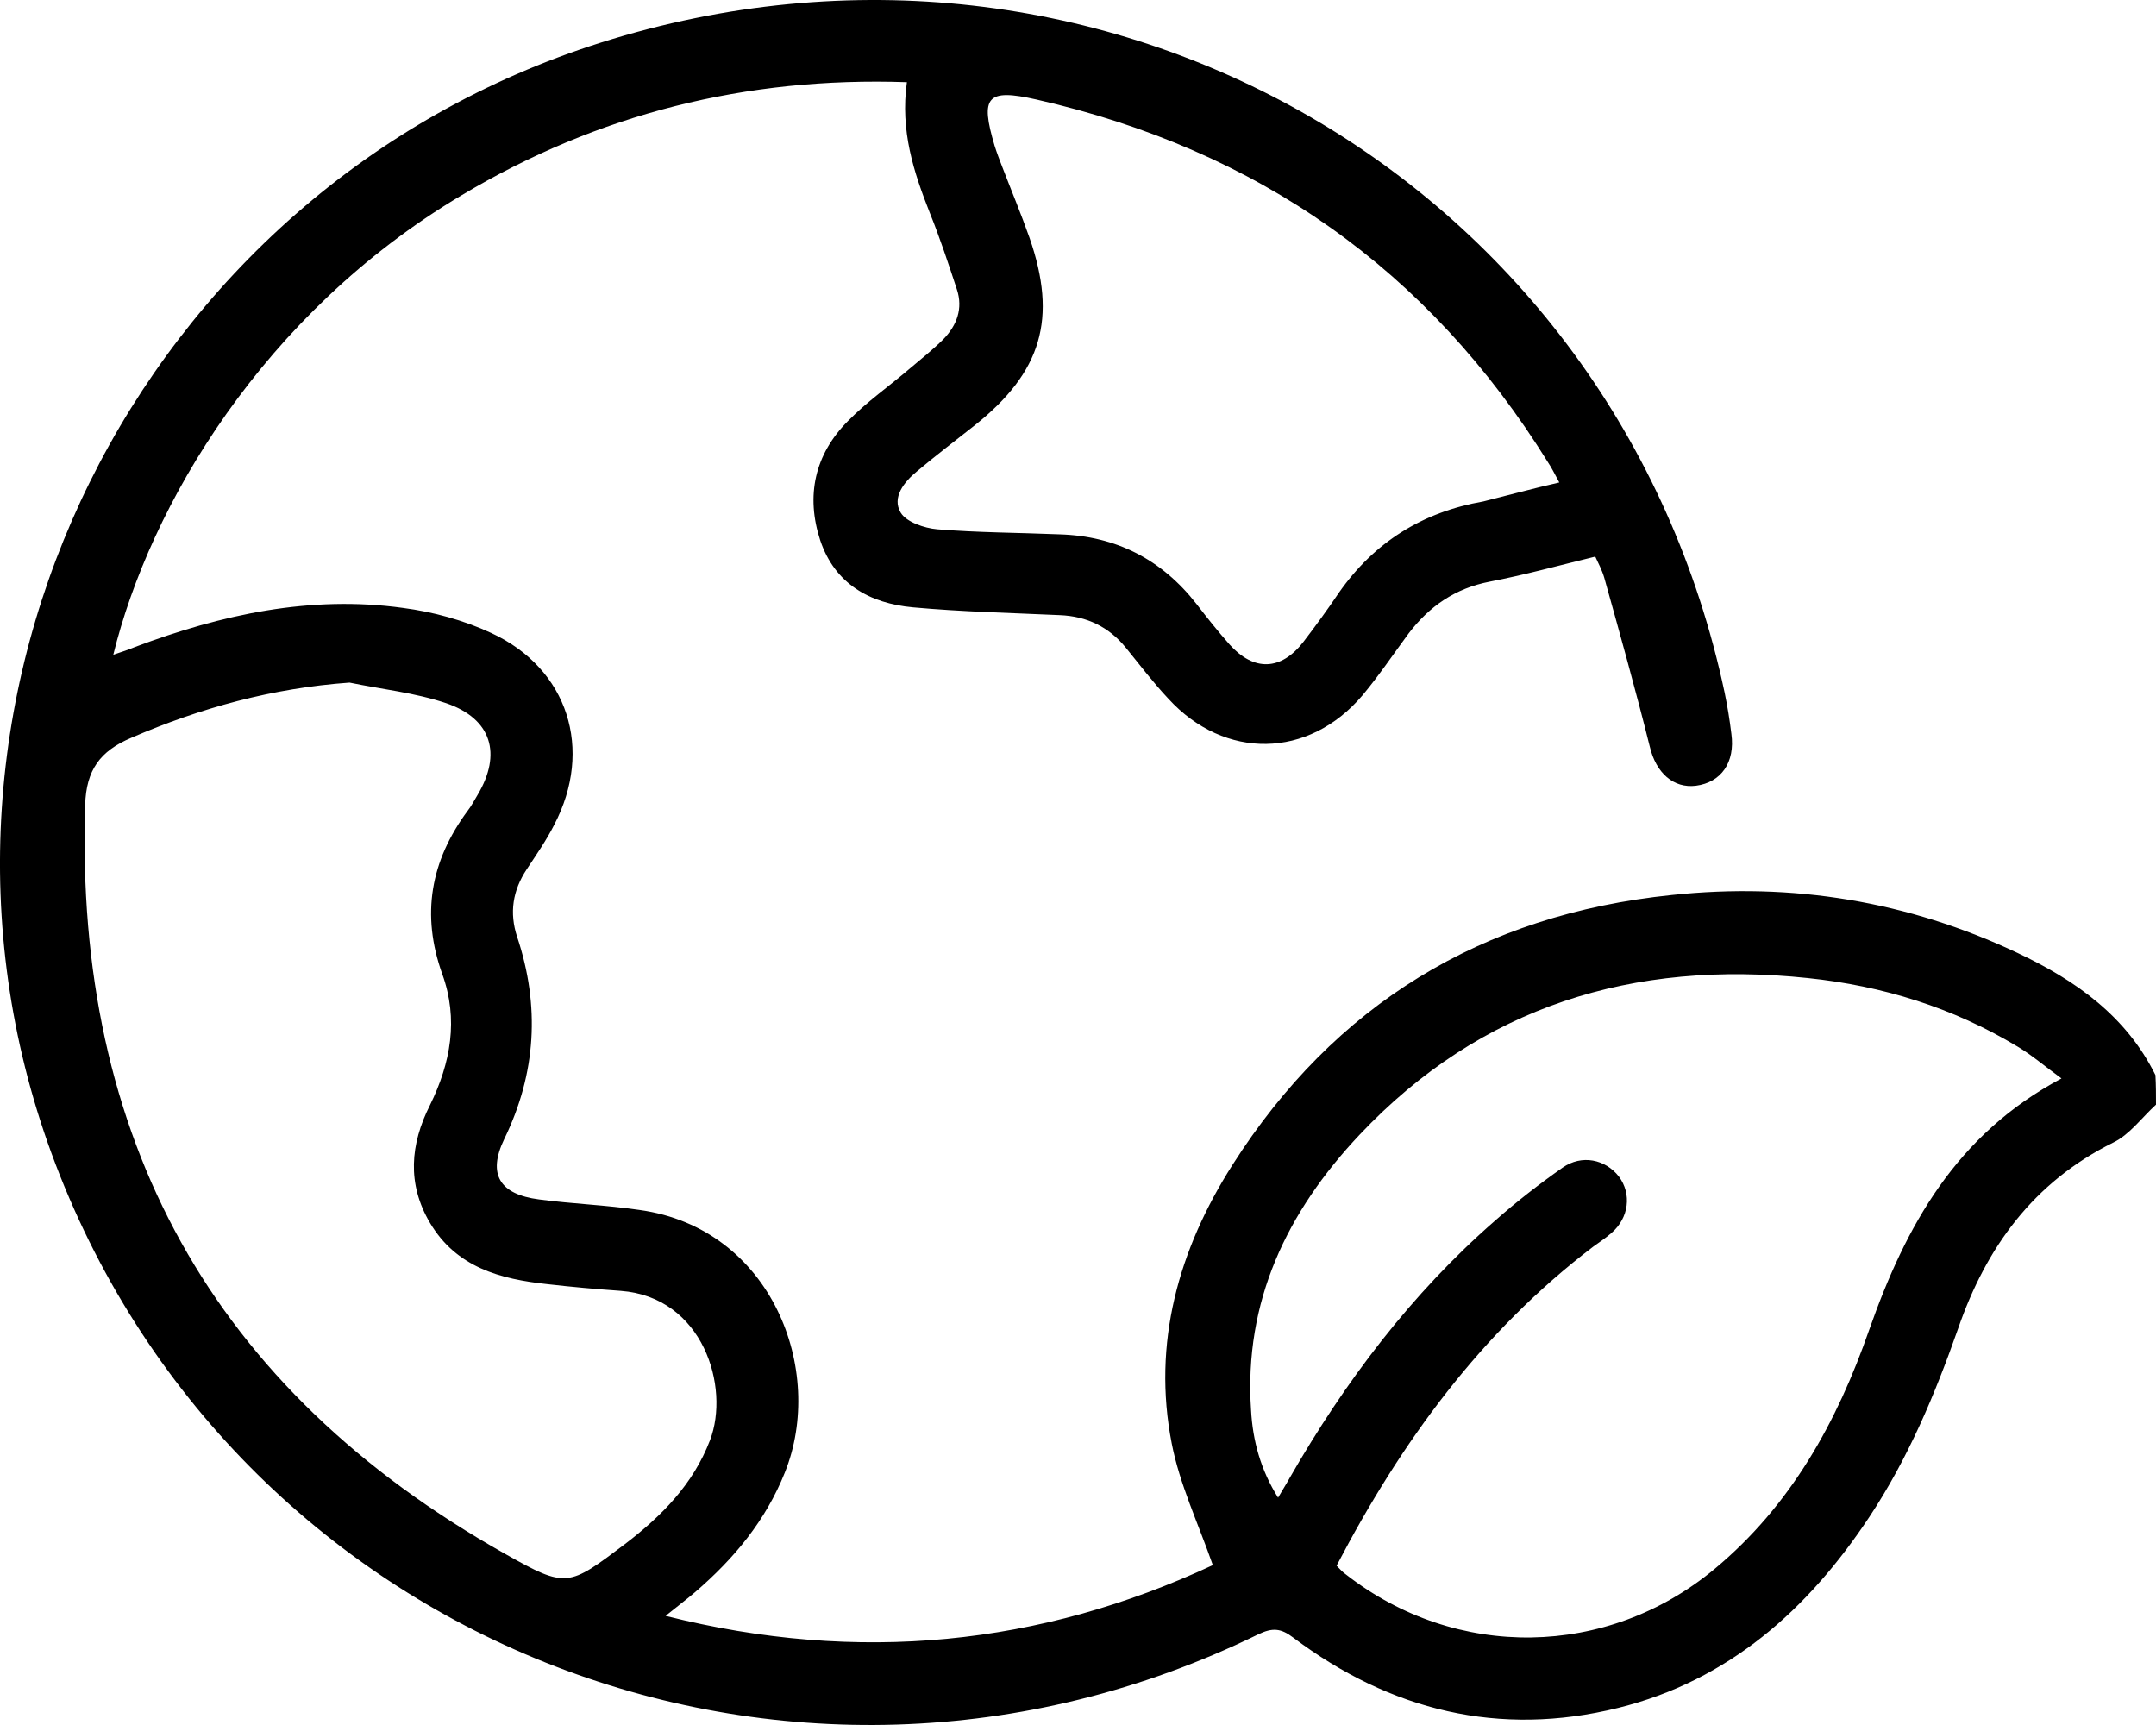 <svg width="60" height="48" viewBox="0 0 60 48" fill="none" xmlns="http://www.w3.org/2000/svg">
<path d="M60 30.738C59.609 31.094 59.264 31.575 58.81 31.793C56.588 32.894 55.273 34.709 54.491 36.974C53.849 38.804 53.098 40.588 52.018 42.217C50.312 44.792 48.105 46.763 45.037 47.523C41.719 48.345 38.698 47.6 35.99 45.568C35.646 45.304 35.411 45.289 35.02 45.475C21.966 51.866 6.409 45.661 1.431 32.087C-3.202 19.429 3.81 5.265 16.723 1.185C30.669 -3.22 44.974 5.064 47.995 19.273C48.073 19.646 48.136 20.034 48.183 20.421C48.292 21.213 47.901 21.771 47.197 21.864C46.571 21.942 46.086 21.507 45.913 20.778C45.522 19.211 45.084 17.645 44.646 16.078C44.583 15.861 44.474 15.659 44.395 15.488C43.378 15.736 42.423 16 41.453 16.186C40.498 16.372 39.778 16.869 39.199 17.629C38.776 18.203 38.369 18.808 37.915 19.351C36.413 21.119 34.081 21.151 32.516 19.444C32.093 18.994 31.717 18.498 31.326 18.017C30.857 17.443 30.246 17.148 29.495 17.117C28.133 17.055 26.771 17.024 25.41 16.9C24.204 16.791 23.234 16.248 22.827 15.038C22.42 13.797 22.671 12.649 23.594 11.719C24.126 11.176 24.752 10.741 25.331 10.245C25.645 9.981 25.957 9.733 26.255 9.438C26.631 9.05 26.803 8.585 26.631 8.058C26.396 7.344 26.161 6.63 25.879 5.932C25.425 4.784 25.05 3.636 25.238 2.287C20.761 2.132 16.629 3.171 12.841 5.436C7.316 8.725 4.17 14.077 3.153 18.219C3.388 18.141 3.576 18.079 3.763 18.001C6.158 17.102 8.631 16.559 11.214 16.916C12.043 17.024 12.904 17.257 13.671 17.614C15.815 18.606 16.52 20.856 15.424 22.95C15.205 23.384 14.923 23.788 14.657 24.191C14.266 24.781 14.172 25.401 14.391 26.068C15.033 27.992 14.923 29.869 14.031 31.699C13.561 32.677 13.906 33.235 15.001 33.375C15.925 33.499 16.864 33.53 17.803 33.669C21.481 34.181 22.984 38.137 21.841 40.976C21.309 42.31 20.433 43.365 19.352 44.296C19.118 44.498 18.867 44.684 18.523 44.963C23.892 46.313 28.963 45.785 33.752 43.551C33.345 42.388 32.829 41.302 32.609 40.169C32.062 37.377 32.797 34.771 34.3 32.413C37.133 27.961 41.234 25.448 46.524 24.905C49.873 24.548 53.098 25.075 56.15 26.518C57.762 27.278 59.17 28.271 59.984 29.915C60 30.195 60 30.458 60 30.738ZM57.37 30.009C56.901 29.667 56.541 29.357 56.15 29.124C54.35 28.038 52.393 27.433 50.312 27.216C45.46 26.704 41.218 27.992 37.837 31.575C35.818 33.716 34.613 36.214 34.816 39.239C34.863 40.092 35.083 40.899 35.568 41.674C35.693 41.457 35.803 41.286 35.896 41.116C37.43 38.447 39.277 35.996 41.609 33.964C42.204 33.437 42.846 32.94 43.487 32.49C44.02 32.118 44.677 32.258 45.053 32.739C45.413 33.22 45.334 33.887 44.849 34.306C44.693 34.445 44.505 34.569 44.333 34.693C41.218 37.067 38.995 40.123 37.196 43.567C37.289 43.66 37.368 43.753 37.462 43.815C40.529 46.204 44.724 46.142 47.713 43.66C49.842 41.891 51.126 39.565 52.018 37.005C53.035 34.119 54.428 31.575 57.37 30.009ZM9.727 18.994C7.582 19.149 5.595 19.692 3.654 20.53C2.777 20.902 2.402 21.43 2.37 22.392C2.073 31.653 5.892 38.649 14.062 43.241C15.768 44.203 15.815 44.156 17.396 42.962C18.413 42.186 19.29 41.302 19.759 40.076C20.323 38.603 19.572 36.09 17.271 35.919C16.598 35.872 15.909 35.81 15.236 35.733C13.921 35.593 12.7 35.267 11.965 34.026C11.323 32.94 11.417 31.839 11.965 30.753C12.544 29.574 12.763 28.364 12.309 27.108C11.714 25.448 11.981 23.958 13.014 22.562C13.123 22.423 13.201 22.267 13.295 22.112C13.968 20.98 13.687 20.003 12.419 19.568C11.542 19.273 10.619 19.18 9.727 18.994ZM43.394 13.425C43.253 13.161 43.174 13.006 43.081 12.867C39.762 7.515 35.004 4.164 28.837 2.768C27.46 2.457 27.272 2.69 27.679 4.055C27.742 4.257 27.82 4.459 27.898 4.66C28.149 5.312 28.415 5.948 28.65 6.615C29.432 8.864 28.994 10.354 27.116 11.843C26.584 12.262 26.036 12.68 25.519 13.115C25.159 13.409 24.815 13.844 25.065 14.263C25.222 14.527 25.723 14.697 26.083 14.728C27.21 14.821 28.337 14.821 29.479 14.868C31.06 14.914 32.328 15.566 33.298 16.807C33.596 17.195 33.893 17.567 34.222 17.939C34.895 18.684 35.646 18.668 36.272 17.862C36.616 17.412 36.945 16.962 37.258 16.497C38.244 15.085 39.59 14.247 41.281 13.953C41.969 13.782 42.642 13.596 43.394 13.425Z" fill="black"/>
</svg>

